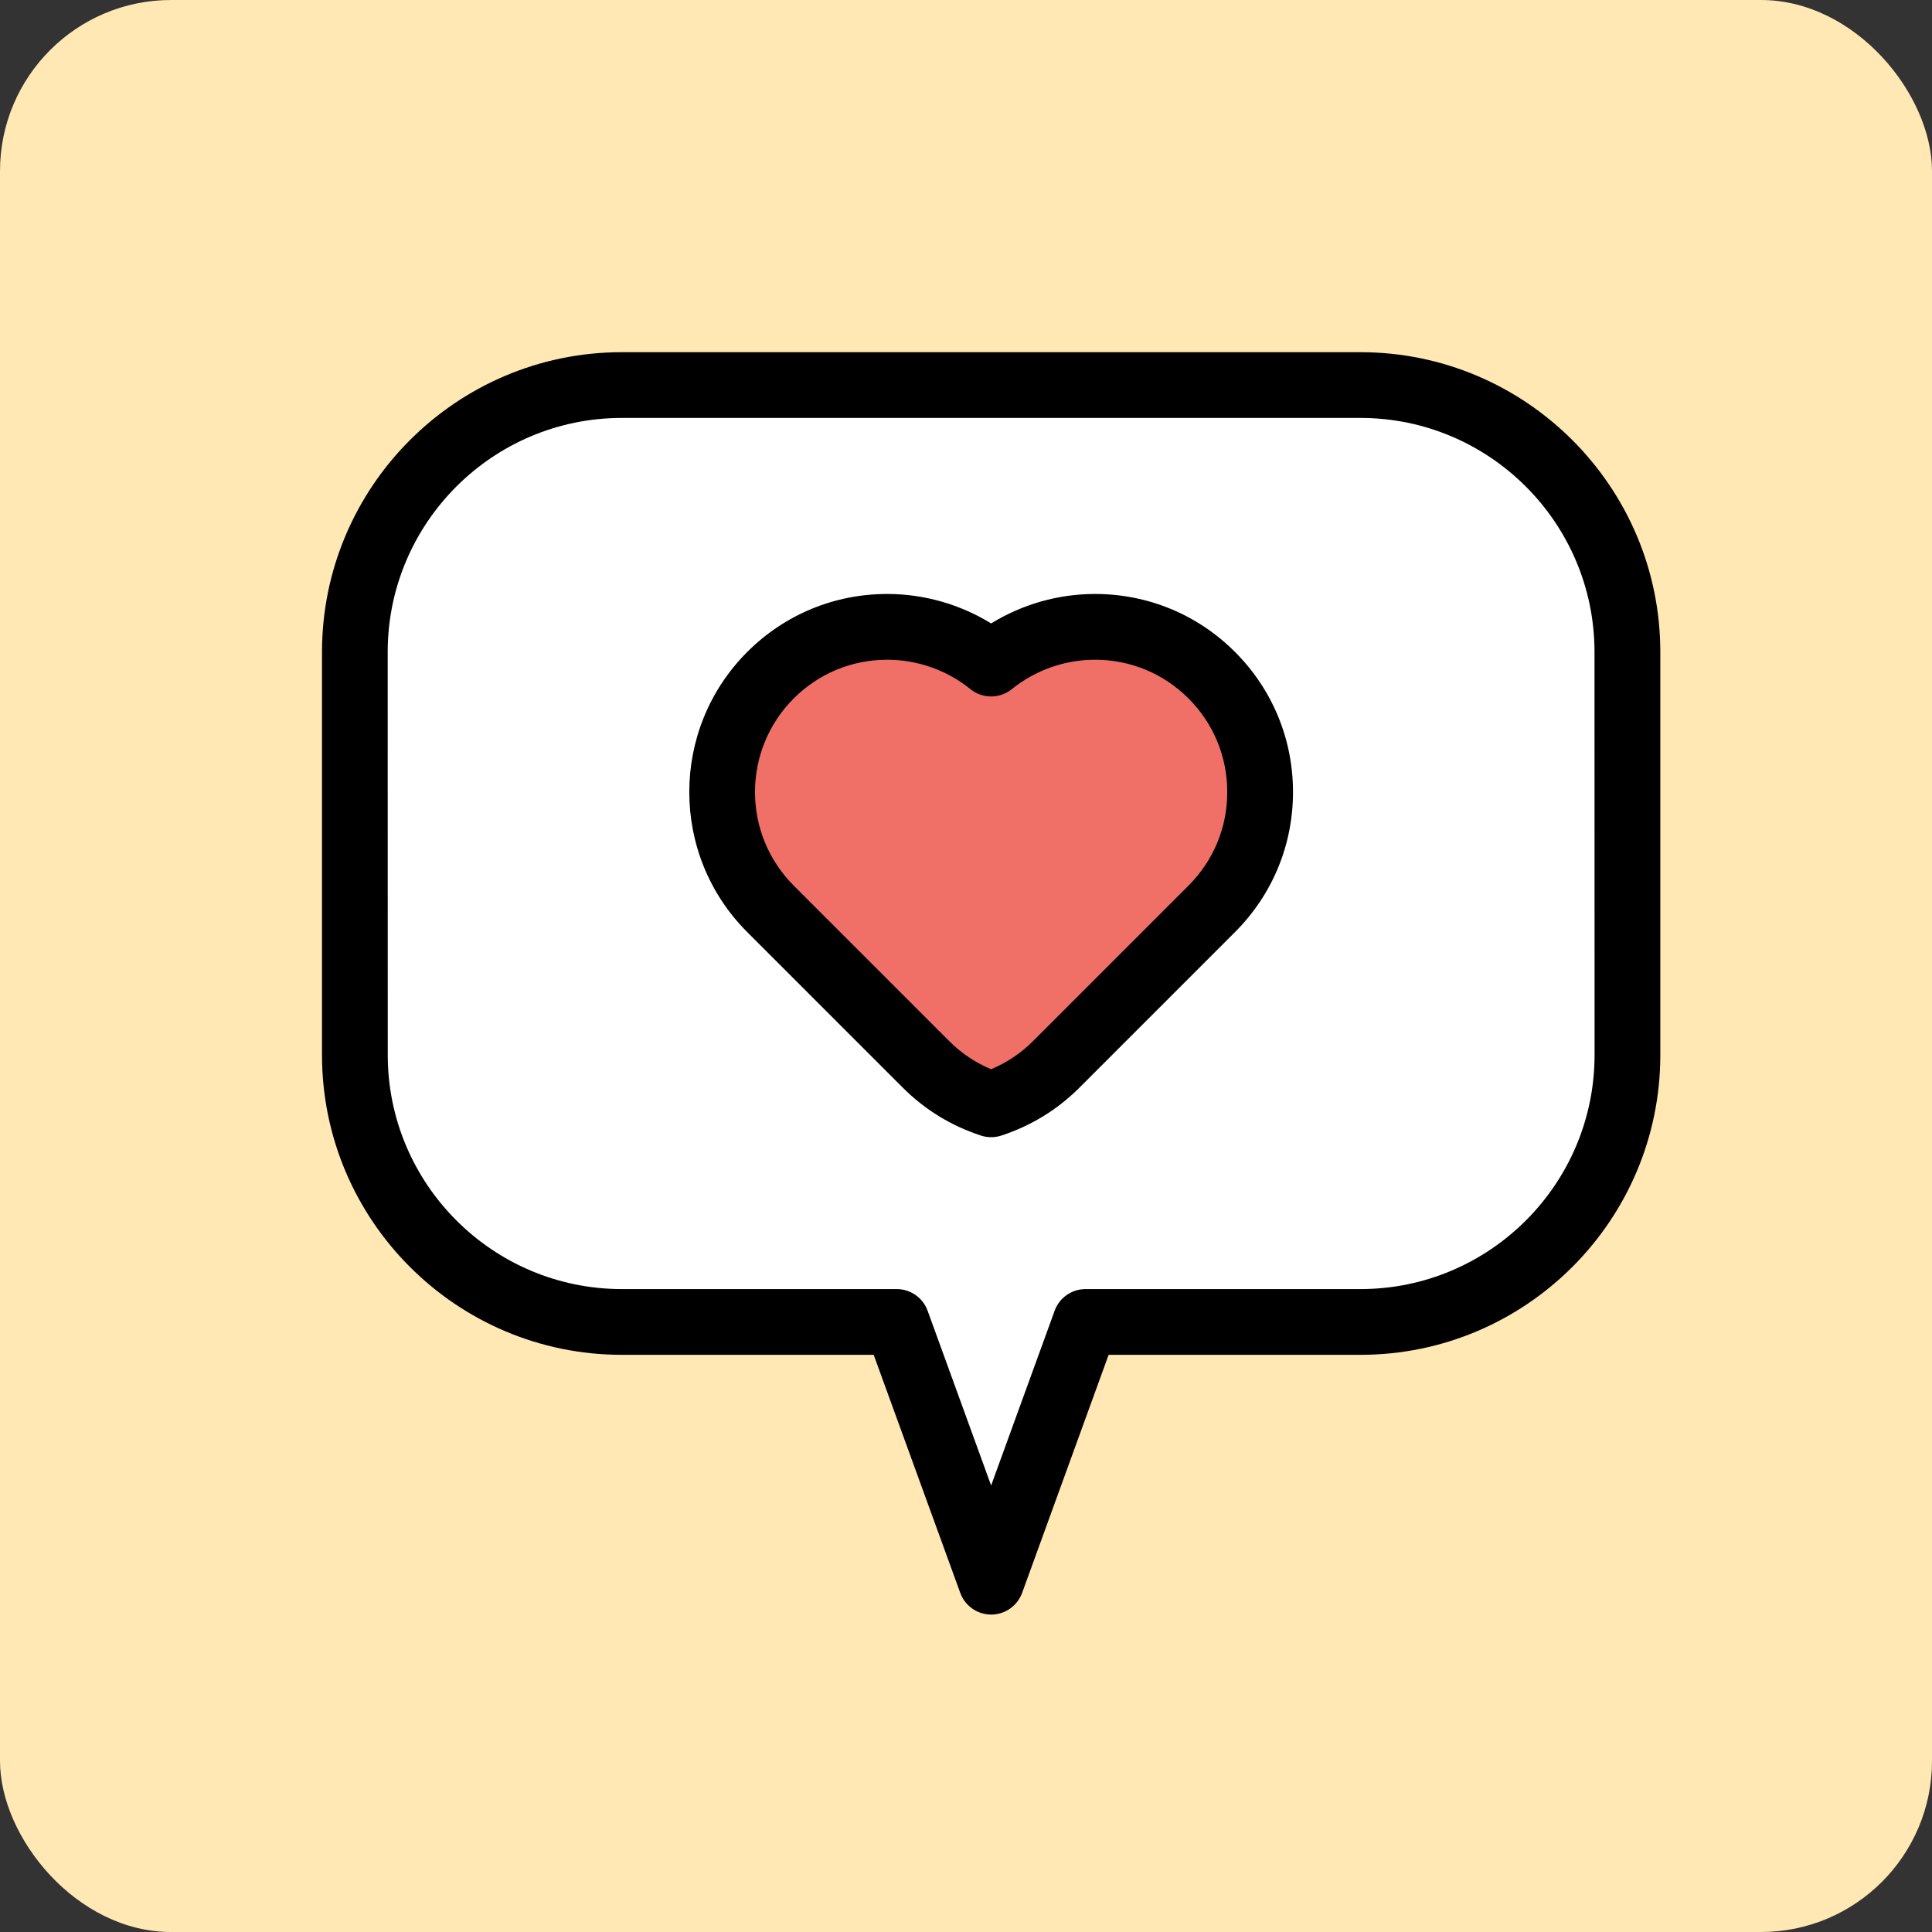<svg width="192" height="192" viewBox="0 0 192 192" fill="none" xmlns="http://www.w3.org/2000/svg">
<rect x="0" y="0" width="192" height="192" fill="#333333" stroke="none"/>
<rect width="192" height="192" rx="17" fill="#FFE8B3"/>
<path d="M108 131.5L99 156.5L88.5 131.5L51 130.5L35 111.5V56L51.5 39H145L160 56V117.5L141 131.5H108Z" fill="white"/>
<path d="M126 83L118 64L100 65L88 62L74 68.5L72 86L99 109.5L126 83Z" fill="#F07068"/>
<path d="M108.821 59.028C105.168 59.028 101.581 60.054 98.496 61.956C95.412 60.054 91.824 59.028 88.171 59.028C82.917 59.028 77.977 61.073 74.259 64.792C66.58 72.47 66.58 84.958 74.259 92.63L89.713 108.085C91.896 110.268 94.51 111.875 97.477 112.849C97.81 112.96 98.156 113.012 98.496 113.012C98.842 113.012 99.182 112.96 99.516 112.849C102.482 111.875 105.096 110.268 107.279 108.085L122.733 92.63C126.452 88.912 128.497 83.972 128.497 78.711C128.497 73.457 126.452 68.51 122.733 64.792C119.022 61.074 114.075 59.028 108.821 59.028ZM118.113 88.009L102.659 103.464C101.456 104.666 100.064 105.601 98.496 106.261C96.928 105.601 95.529 104.666 94.333 103.464L78.879 88.009C73.749 82.879 73.749 74.541 78.879 69.412C81.362 66.928 84.662 65.563 88.171 65.563C91.177 65.563 94.111 66.602 96.438 68.484C97.633 69.457 99.352 69.457 100.554 68.484C102.881 66.602 105.815 65.563 108.821 65.563C112.33 65.563 115.63 66.928 118.113 69.412C120.597 71.895 121.962 75.201 121.962 78.711C121.969 82.226 120.597 85.526 118.113 88.009Z" fill="black"/>
<path d="M135.196 35H61.798C45.369 35 32 48.37 32 64.798V104.843C32 121.278 45.37 134.641 61.798 134.641H86.826L95.432 158.304C95.903 159.598 97.131 160.454 98.503 160.454C99.876 160.454 101.104 159.591 101.575 158.304L110.174 134.641H135.202C151.631 134.641 165 121.271 165 104.843V64.798C165 48.369 151.63 35 135.196 35ZM158.466 104.843C158.466 117.671 148.03 128.107 135.203 128.107H107.881C106.509 128.107 105.28 128.963 104.81 130.257L98.497 147.626L92.185 130.257C91.714 128.963 90.486 128.107 89.113 128.107H61.798C48.971 128.107 38.535 117.671 38.535 104.843L38.529 64.798C38.529 51.97 48.965 41.534 61.792 41.534H135.197C148.024 41.534 158.46 51.97 158.46 64.798L158.466 104.843Z" fill="black"/>
</svg>
